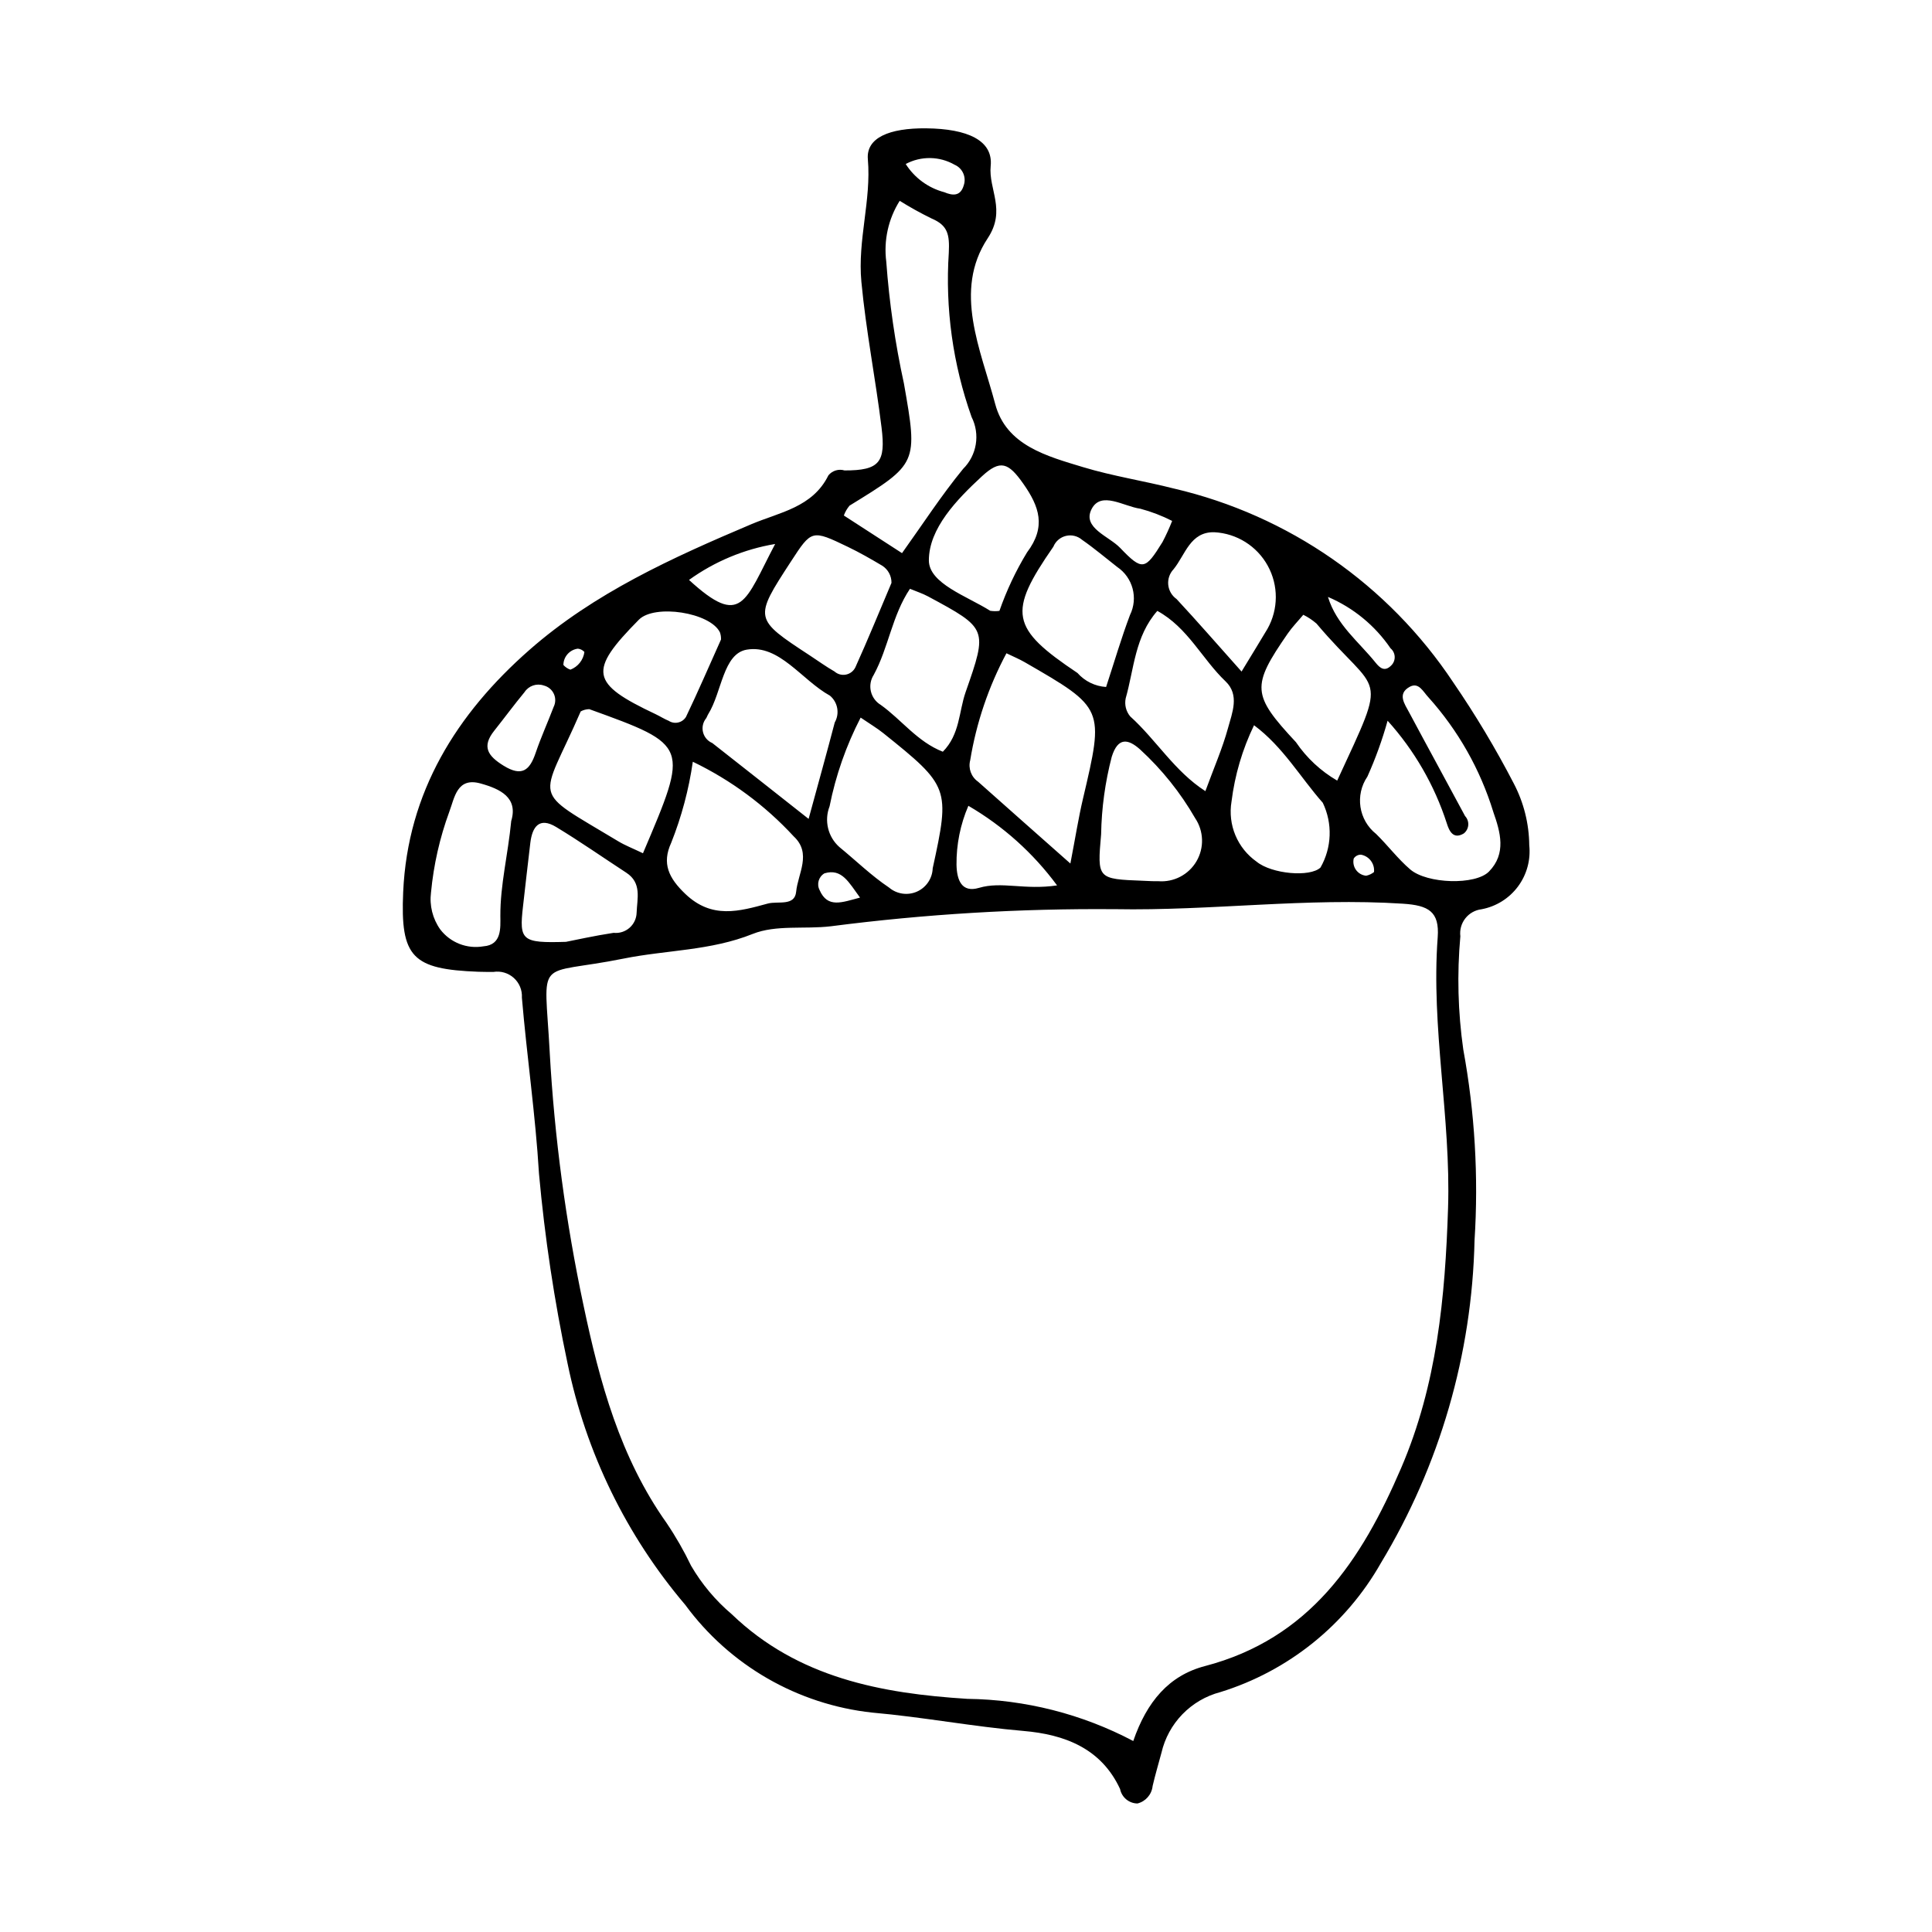 <?xml version="1.0" encoding="UTF-8"?>
<!-- The Best Svg Icon site in the world: iconSvg.co, Visit us! https://iconsvg.co -->
<svg fill="#000000" width="800px" height="800px" version="1.1" viewBox="144 144 512 512" xmlns="http://www.w3.org/2000/svg">
 <path d="m389.48 178.01c10.898 0.109 17.738 3.188 17.062 9.957-0.625 6.262 4.184 11.652-0.789 19.176-9.23 13.957-1.824 29.512 1.98 43.906 2.906 11.012 13.719 13.844 23.289 16.746 7.891 2.394 16.125 3.641 24.129 5.688l-0.004-0.004c30.305 7.07 56.766 25.441 73.98 51.363 5.891 8.594 11.246 17.539 16.039 26.789 2.644 5.047 4.047 10.652 4.102 16.352 0.414 3.906-0.656 7.824-3.004 10.973-2.348 3.148-5.797 5.293-9.66 6.012-1.691 0.203-3.234 1.074-4.285 2.418-1.051 1.344-1.523 3.051-1.312 4.742-0.902 10-0.641 20.066 0.777 30.004 3.059 16.672 4.062 33.656 2.984 50.574-0.664 30.172-9.219 59.645-24.805 85.488-9.309 16.418-24.535 28.66-42.566 34.234-3.816 1-7.285 3.027-10.035 5.856-2.75 2.832-4.672 6.359-5.562 10.203-0.789 2.945-1.66 5.867-2.348 8.836h0.004c-0.238 2.234-1.844 4.082-4.023 4.621-2.246-0.031-4.164-1.629-4.602-3.832-5.027-10.863-14.836-14.469-25.562-15.387-13.441-1.148-26.715-3.691-40.074-4.863-19.816-2.137-37.82-12.508-49.613-28.574-15.598-18.359-26.316-40.352-31.172-63.949-3.512-16.582-6.039-33.359-7.57-50.242-0.93-15.602-3.215-31.121-4.535-46.707 0.117-1.977-0.672-3.902-2.144-5.227-1.477-1.328-3.473-1.91-5.426-1.586-1.309-0.012-2.617 0-3.926-0.047-17.508-0.66-20.738-3.781-19.965-21.133 1.18-26.473 14.156-47.199 33.434-64.141 17.215-15.125 37.926-24.477 58.844-33.34 7.438-3.152 16.219-4.43 20.41-12.938v-0.004c1.035-1.258 2.723-1.773 4.281-1.301 9.309 0.02 10.934-2.195 9.809-11.348-1.586-12.902-4.125-25.633-5.348-38.641-1.043-11.105 2.656-21.527 1.715-32.492-0.484-5.684 5.66-8.281 15.492-8.184zm54.844 427.38c3.598-10.457 9.484-17.367 18.965-19.852 27.812-7.277 41.484-27.945 52.027-52.496 9.516-22.156 11.668-45.254 12.434-68.902 0.777-24.012-4.543-47.73-2.746-71.734 0.512-6.84-2.434-8.473-9.191-8.914-25.512-1.66-50.863 1.918-76.328 1.449l0.004 0.004c-25.184-0.215-50.352 1.301-75.324 4.531-6.914 0.824-14.523-0.449-20.695 2.027-11.137 4.469-22.863 4.25-34.211 6.535-23.688 4.769-20.977-1.234-19.578 24.816h-0.004c1.262 22.559 4.262 44.988 8.961 67.086 4.285 20.359 9.707 40.32 22.016 57.668v0.004c2.438 3.609 4.606 7.394 6.488 11.32 2.84 4.871 6.488 9.223 10.793 12.863 17.535 16.875 39.711 20.992 62.43 22.418 15.332 0.188 30.398 4.019 43.961 11.176zm-61.895-408.17c-3.019 4.797-4.277 10.496-3.559 16.117 0.793 10.859 2.356 21.652 4.68 32.293 3.742 21.254 3.66 21.258-14.41 32.367-0.656 0.773-1.168 1.66-1.512 2.617 4.957 3.207 9.965 6.445 15.414 9.973 5.473-7.641 10.43-15.301 16.176-22.309v-0.004c3.664-3.613 4.574-9.176 2.262-13.77-4.961-13.953-7.016-28.77-6.039-43.547 0.234-4.824-0.266-7.231-4.539-9.043-2.902-1.414-5.734-2.984-8.473-4.695zm45.234 175.62c1.344-6.981 2.144-12.102 3.328-17.133 5.656-24.031 5.699-24.031-15.438-36.223-1.422-0.82-2.949-1.449-4.836-2.363v0.004c-4.738 8.863-7.984 18.449-9.605 28.367-0.562 2.137 0.27 4.394 2.078 5.656 7.684 6.852 15.406 13.664 24.473 21.695zm84.066-37.848v0.004c-1.41 5.066-3.199 10.016-5.352 14.812-3.336 4.887-2.328 11.523 2.309 15.199 3.106 3.035 5.75 6.582 9.031 9.395 4.484 3.844 17.309 4.223 20.883 0.562 4.656-4.766 3.031-10.43 1.125-15.836l0.004-0.004c-3.457-11.227-9.309-21.566-17.156-30.305-1.438-1.496-2.578-4.172-5.051-2.773-3.262 1.848-1.281 4.508-0.102 6.715 4.906 9.184 9.918 18.312 14.836 27.492h-0.004c0.605 0.641 0.914 1.504 0.852 2.383-0.062 0.879-0.488 1.688-1.18 2.234-2.809 1.691-3.891-0.691-4.516-2.711-3.254-10.059-8.598-19.316-15.68-27.164zm-153.44 26.023c2.668-9.789 4.863-17.656 6.93-25.559 1.348-2.363 0.812-5.352-1.273-7.098-7.484-4.121-13.402-13.629-22.023-12.199-6.32 1.047-6.609 11.305-10.23 17.09-0.23 0.367-0.348 0.809-0.594 1.156v-0.004c-0.82 1.031-1.109 2.391-0.781 3.668 0.324 1.277 1.23 2.328 2.445 2.84 8.105 6.352 16.184 12.742 25.527 20.105zm13.793-26.844c-3.832 7.41-6.606 15.324-8.234 23.512-1.477 3.789-0.441 8.098 2.602 10.797 4.383 3.586 8.477 7.594 13.156 10.73l-0.004-0.004c2.051 1.75 4.922 2.172 7.391 1.086 2.465-1.09 4.09-3.492 4.184-6.188 4.629-21.203 4.441-21.758-13.078-35.801-1.664-1.336-3.519-2.43-6.016-4.133zm-44.477 11.699c-1.059 7.363-2.981 14.574-5.731 21.484-2.523 5.488-0.66 9.348 3.773 13.57 7.031 6.699 14.258 4.586 21.82 2.531 2.684-0.73 7.148 0.789 7.523-3.141 0.465-4.809 4.211-10.152-0.652-14.672-7.586-8.219-16.656-14.926-26.734-19.773zm-13.211 24.25c12.156-28.605 12.355-28.582-14.223-38.184h-0.004c-0.797 0.008-1.578 0.215-2.273 0.598-10.68 24.641-13.812 20.086 9.953 34.414 1.816 1.098 3.832 1.867 6.547 3.172zm65.859-71.645c0.031-1.855-0.914-3.59-2.484-4.578-2.969-1.762-5.977-3.488-9.086-4.981-9.562-4.594-9.586-4.547-15.086 3.906-9.844 15.137-9.844 15.137 5.039 24.895 2.168 1.422 4.277 2.949 6.523 4.238l0.004 0.004c0.828 0.73 1.949 1.031 3.035 0.812 1.082-0.215 2-0.926 2.484-1.922 3.383-7.477 6.477-15.086 9.57-22.375zm56.875 27.582c2.207-6.723 4.035-12.988 6.332-19.074 2.211-4.496 0.762-9.934-3.394-12.734-3.094-2.41-6.09-4.965-9.312-7.195l0.004 0.004c-1.176-1.016-2.762-1.402-4.269-1.039-1.508 0.359-2.75 1.426-3.336 2.863-12.113 17.469-11.422 21.547 6.394 33.469 1.938 2.191 4.664 3.523 7.582 3.707zm13.578-20.164c-5.961 6.769-6.164 15.359-8.383 23.16-0.355 1.699 0.082 3.473 1.199 4.805 6.879 6.195 11.746 14.555 19.918 19.801 2.25-6.152 4.527-11.332 6-16.73 1.102-4.039 3.117-8.77-0.648-12.355-6.227-5.926-10-14.258-18.086-18.68zm-65.555-5.856c-4.754 7.102-5.672 15.582-9.59 22.785h0.004c-0.844 1.297-1.121 2.875-0.773 4.379 0.348 1.504 1.289 2.805 2.613 3.598 5.519 3.938 9.684 9.762 16.457 12.414 4.551-4.602 4.231-10.629 6.035-15.785 5.894-16.836 5.816-16.875-9.941-25.367-1.488-0.801-3.129-1.324-4.805-2.023zm113.22 50.832c13.812-29.914 11.242-21.762-5.492-41.625h-0.004c-1.059-0.918-2.231-1.699-3.488-2.32-1.441 1.727-2.938 3.254-4.137 4.992-9.641 13.961-9.543 16.18 2.199 28.777h-0.004c2.836 4.168 6.566 7.644 10.926 10.176zm-62.562 14.211c-1.039 11.871-1.039 11.871 11.223 12.336 1.301 0.051 2.602 0.145 3.898 0.109h0.004c4.113 0.336 8.055-1.711 10.145-5.273 2.086-3.559 1.953-8-0.348-11.426-3.906-6.781-8.828-12.926-14.594-18.215-3.164-2.824-5.863-3.305-7.508 1.926v-0.004c-1.75 6.715-2.699 13.609-2.82 20.547zm-26.949-59.191c1.887-5.406 4.336-10.598 7.309-15.488 5.152-6.812 3.25-12.18-0.969-18.188-3.961-5.644-6.102-6.5-10.992-1.977-6.688 6.184-14.043 13.812-14.047 22.273 0 6.133 10.113 9.473 16.258 13.355h0.004c0.805 0.129 1.625 0.137 2.438 0.023zm-129.38 55.688c1.875-6.219-2.906-8.496-8.109-9.945-6.273-1.75-6.887 3.738-8.309 7.512-2.523 6.883-4.148 14.059-4.84 21.355-0.445 3.457 0.426 6.961 2.445 9.805 2.688 3.516 7.109 5.242 11.469 4.477 4.875-0.371 4.481-4.898 4.465-8.035-0.043-8.266 2.019-16.227 2.879-25.168zm14.504 32.02c2.391-0.461 7.481-1.602 12.625-2.387 1.523 0.168 3.051-0.312 4.207-1.316 1.16-1.008 1.844-2.449 1.895-3.984 0.133-3.824 1.434-7.918-2.746-10.641-6.195-4.039-12.262-8.289-18.586-12.113-4.477-2.711-6.324-0.039-6.836 4.203-0.676 5.606-1.297 11.219-1.941 16.828-1.035 9.039-0.371 9.777 11.383 9.41zm182.35-57.402c-3.086 6.379-5.106 13.223-5.973 20.258-0.5 3.008-0.141 6.098 1.035 8.91 1.18 2.812 3.125 5.234 5.617 6.988 3.996 3.269 14.168 4.18 16.93 1.555 3.016-5.269 3.242-11.691 0.609-17.164-5.949-6.719-10.477-14.781-18.219-20.547zm-3.309-14.227c2.918-4.805 4.93-8.062 6.887-11.352 2.902-5.188 2.922-11.504 0.047-16.707-2.871-5.207-8.227-8.559-14.164-8.863-6.394-0.148-7.676 5.988-10.797 9.82v-0.004c-1.043 1.109-1.555 2.613-1.402 4.129 0.156 1.512 0.961 2.883 2.203 3.758 5.539 5.957 10.875 12.102 17.227 19.219zm-137.95-8.496v0.004c0.027-0.645-0.07-1.285-0.281-1.887-2.562-5.297-17.328-7.57-21.492-3.356-13.473 13.637-12.902 16.84 4.438 25.027 1.176 0.555 2.281 1.273 3.481 1.766l-0.004-0.004c0.738 0.48 1.641 0.641 2.5 0.445 0.859-0.191 1.605-0.719 2.07-1.469 3.176-6.633 6.086-13.391 9.289-20.523zm89.059 65.168c-6.312-8.562-14.309-15.738-23.504-21.094-2.129 4.938-3.199 10.266-3.144 15.641 0.09 4.07 1.375 7.465 5.957 6.106 6.043-1.789 12.039 0.641 20.691-0.652zm-136.02-52.973c-1.902-0.656-4.004 0.066-5.106 1.75-2.766 3.344-5.34 6.848-8.043 10.246-3.371 4.242-1.652 6.688 2.477 9.242 4.859 3.004 6.938 1.258 8.512-3.387 1.395-4.109 3.207-8.074 4.75-12.133l-0.004-0.004c0.559-1.086 0.59-2.371 0.086-3.484-0.504-1.113-1.488-1.934-2.672-2.231zm166.52-43.621h-0.004c-2.691-1.371-5.519-2.457-8.438-3.234-4.391-0.59-10.383-4.785-12.902 0.086-2.566 4.969 4.582 7.188 7.547 10.285 5.949 6.219 6.652 5.856 11.227-1.52 0.961-1.824 1.816-3.699 2.566-5.617zm-105.21 6.113c-8.238 1.383-16.051 4.644-22.828 9.527 14.012 12.84 14.762 5.766 22.828-9.527zm146.5 14.031c2.258 7.398 8.164 11.863 12.629 17.43 1.137 1.418 2.418 2.481 4.137 0.734 0.621-0.605 0.953-1.445 0.918-2.312-0.035-0.863-0.434-1.676-1.098-2.231-4.113-6.031-9.867-10.758-16.586-13.621zm-111.9-114.73c2.344 3.691 5.996 6.363 10.227 7.477 2.184 0.926 4.297 1.129 5.144-1.797 0.758-2.18-0.297-4.57-2.418-5.484-3.996-2.289-8.887-2.363-12.953-0.195zm-12.109 194.41c-3.004-4.082-4.82-7.793-9.414-6.434l0.004-0.004c-1.555 0.895-2.129 2.856-1.305 4.445 2.129 4.879 5.906 3.258 10.715 1.992zm134.12-5.793c0.766-0.156 1.48-0.488 2.09-0.973 0.234-2.203-1.273-4.211-3.453-4.606-0.773-0.02-1.504 0.371-1.922 1.023-0.242 1.047-0.02 2.148 0.609 3.023 0.633 0.871 1.605 1.43 2.676 1.531zm-210.88-54.609h0.004c2.004-0.766 3.43-2.562 3.715-4.691-0.453-0.496-1.07-0.809-1.738-0.875-2.176 0.281-3.809 2.121-3.832 4.316 0.496 0.57 1.137 1 1.855 1.25z"/>
</svg>